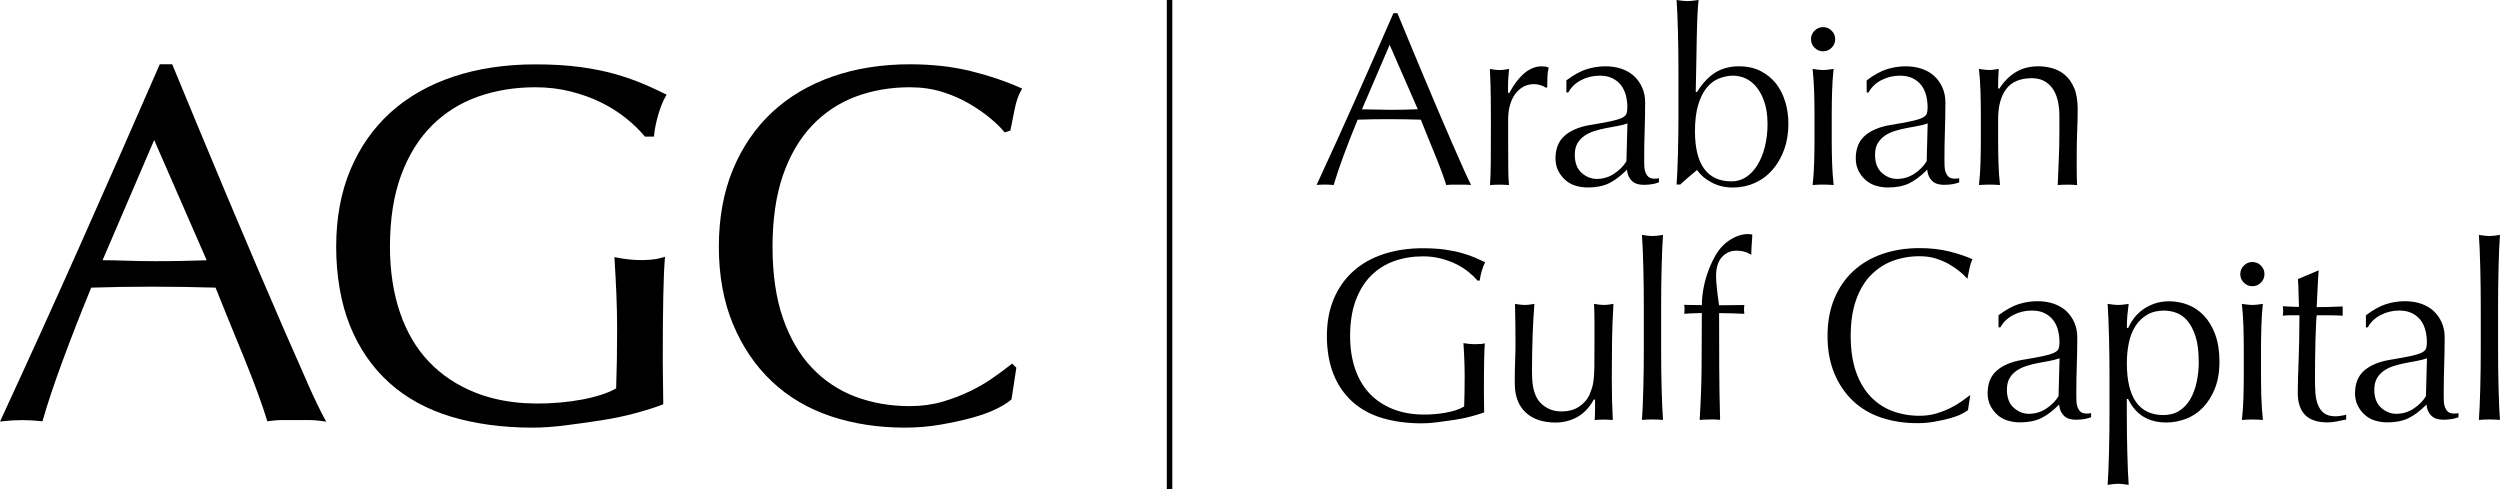 <?xml version="1.0" encoding="UTF-8"?>
<svg id="Layer_2" data-name="Layer 2" xmlns="http://www.w3.org/2000/svg" viewBox="0 0 622.21 121.79">
  <g id="Layer_1-2" data-name="Layer 1">
    <g>
      <g>
        <path d="M365.93,45.62c-.48-.94-1.06-2.17-1.73-3.68-.84-1.88-1.78-4.03-2.83-6.42s-2.16-4.99-3.35-7.78c-1.19-2.79-2.38-5.59-3.56-8.42-1.19-2.83-2.36-5.62-3.5-8.39l-3.16-7.64h-1l-.07.15c-3.13,7.18-6.3,14.39-9.43,21.41-3.06,6.87-6.23,13.86-9.44,20.79l-.18.39.43-.03c1.14-.09,2.5-.08,3.61.03l.21.02.06-.2c.53-1.83,1.31-4.14,2.31-6.87,1.06-2.88,2.26-5.96,3.57-9.13l.03-.07h.08c1.27-.04,2.52-.07,3.75-.09,2.46-.04,5.08-.04,7.81,0,1.35.02,2.69.05,4,.09h.08s.03.08.03.08c.53,1.35,1.11,2.77,1.72,4.27l1.81,4.43c.6,1.47,1.15,2.87,1.63,4.18.44,1.18.8,2.23,1.08,3.12l.06.2.21-.02c.46-.06.91-.08,1.33-.08h3.26c.3,0,.62.01.94.04l.45.04-.21-.4ZM352.86,27.2h-.18c-1.15.05-2.3.08-3.44.1-2.21.04-4.39.05-6.77-.03-1.15-.04-2.27-.06-3.31-.06h-.19l6.89-16.05,7.01,16.04Z"/>
        <path d="M385.24,16.74c-.25-.09-.46-.14-.64-.17-.27-.04-.58-.06-.93-.06-2.93,0-5.62,2.21-8,6.57l-.06.11-.3-.15v-.08c0-.78,0-1.6.03-2.46.02-.76.09-1.77.22-3.02l.03-.33-.33.06c-.28.05-.54.09-.8.13-.83.12-1.67.12-2.5,0-.27-.04-.55-.08-.83-.13l-.31-.05v.31c.12,2.48.19,4.75.21,6.73.02,2.09.03,3.94.03,5.53v1.97c0,3.48-.01,6.42-.03,8.82-.02,2.14-.08,3.91-.18,5.25l-.02.29.29-.02c1.37-.11,2.81-.11,4.16,0l.3.02-.03-.3c-.09-.83-.14-1.87-.16-3.09-.02-1.43-.03-3.49-.03-6.3v-6.76c0-1.19.15-2.33.43-3.38.29-1.05.71-1.97,1.25-2.74.54-.77,1.21-1.39,2.01-1.85,1.32-.77,3.02-.91,4.56-.38.45.16.8.33,1.04.51l.17.09.26-.18v-.13c0-.78.02-1.64.06-2.55.03-.82.12-1.46.26-1.94l.07-.23-.23-.08Z"/>
        <path d="M412.59,44.41c-.07.02-.14.03-.21.03-1,.09-1.72-.05-2.12-.43-.32-.3-.57-.68-.74-1.12-.17-.44-.26-.95-.28-1.52-.02-.55-.03-1.08-.03-1.57,0-2.58.04-5.05.12-7.35.08-2.32.12-4.66.12-6.97,0-1.33-.24-2.56-.73-3.67-.48-1.11-1.16-2.06-2-2.85-.84-.78-1.88-1.39-3.09-1.82-2.52-.88-5.8-.85-8.77.09-1.49.47-3.15,1.38-4.91,2.7l-.1.07v3.01h.47l.07-.13c.71-1.24,1.75-2.22,3.11-2.93,1.42-.74,2.98-1.12,4.64-1.12,1.24,0,2.32.22,3.19.66.87.44,1.59,1.02,2.13,1.73.54.71.94,1.55,1.19,2.5.25.95.37,1.95.37,2.98,0,.62-.06,1.14-.19,1.54-.13.42-.52.79-1.14,1.09-.61.3-1.53.57-2.79.84-1.25.27-2.95.58-5.2.95-2.67.45-4.79,1.35-6.3,2.67-1.5,1.32-2.26,3.21-2.26,5.62,0,1.16.23,2.21.69,3.11.46.9,1.07,1.69,1.81,2.33.74.64,1.6,1.11,2.57,1.39.97.28,1.97.42,2.98.42,2.06,0,3.82-.35,5.23-1.03,1.41-.69,2.87-1.77,4.33-3.23l.18-.18.03.26c.12,1.05.51,1.88,1.19,2.54.67.65,1.65.98,2.92.98.81,0,1.56-.06,2.22-.18.55-.1,1.03-.23,1.43-.38l.16-.06v-1.04l-.3.07ZM405.04,30.71l-.25,9.43-.02.03c-.7,1.16-1.72,2.18-3.02,3.05-1.31.87-2.77,1.31-4.34,1.31-1.38,0-2.65-.51-3.77-1.51-1.13-1-1.7-2.5-1.7-4.46,0-1.16.22-2.14.66-2.89.44-.75,1.03-1.38,1.76-1.88.72-.5,1.56-.89,2.49-1.18.92-.29,1.87-.53,2.81-.71.94-.19,1.88-.36,2.8-.52.91-.16,1.72-.37,2.41-.61l.17-.06Z"/>
        <path d="M444.32,25.36c-.51-1.72-1.27-3.24-2.28-4.54-1.01-1.29-2.3-2.34-3.83-3.13-1.53-.79-3.37-1.19-5.47-1.19s-4.12.51-5.77,1.52c-1.66,1.01-3.19,2.63-4.57,4.81l-.04.06h-.32v-.13c.04-1.88.08-3.98.13-6.3.04-2.31.08-4.57.12-6.76.04-2.18.1-4.19.18-5.96.07-1.45.15-2.61.25-3.43l.04-.32-.32.04c-.39.05-.76.1-1.11.15-.5.06-.98.09-1.43.09-.61,0-1.38-.08-2.32-.23l-.31-.05.02.32c.07.92.13,2.02.18,3.24.06,1.46.11,2.98.15,4.58.04,1.6.07,3.22.09,4.86.02,1.64.03,3.16.03,4.55v11.12c0,1.39-.01,2.91-.03,4.55-.02,1.64-.05,3.25-.09,4.83-.04,1.58-.09,3.06-.15,4.46-.05,1.2-.11,2.26-.18,3.16l-.02.27h.92l.07-.07c1.23-1.14,2.58-2.31,4.02-3.47l.1-.08.08.11c.8,1.17,2,2.18,3.55,3,1.55.83,3.32,1.25,5.26,1.25s3.77-.38,5.45-1.13c1.68-.75,3.15-1.83,4.38-3.23,1.23-1.4,2.22-3.09,2.93-5.03.71-1.94,1.07-4.12,1.07-6.47,0-1.9-.26-3.74-.76-5.47ZM439.92,30.64c0,2.17-.23,4.17-.68,5.93-.45,1.77-1.09,3.31-1.89,4.58-.8,1.28-1.76,2.27-2.83,2.96-1.08.69-2.28,1.03-3.57,1.03-6.04,0-9.1-4.2-9.1-12.48,0-2.54.26-4.71.77-6.46.51-1.75,1.21-3.19,2.08-4.28.87-1.1,1.91-1.9,3.09-2.37,1.19-.48,2.38-.72,3.51-.72s2.33.26,3.35.78c1.02.52,1.92,1.29,2.68,2.28.76.99,1.39,2.23,1.86,3.69.47,1.46.71,3.16.71,5.05Z"/>
        <g>
          <path d="M455.98,40.69c-.06-2.03-.09-3.98-.09-5.81v-6.39c0-1.83.03-3.79.09-5.81.06-1.84.17-3.59.34-5.2l.04-.33-.32.05c-.92.15-1.7.23-2.3.23s-1.38-.08-2.3-.23l-.32-.05.04.33c.17,1.63.29,3.38.35,5.2.06,2.03.09,3.98.09,5.81v6.39c0,1.83-.03,3.78-.09,5.81-.06,1.83-.17,3.53-.35,5.06l-.03.3.3-.02c1.56-.12,3.08-.12,4.64,0l.3.02-.03-.3c-.17-1.51-.29-3.21-.35-5.06Z"/>
          <path d="M453.74,12.77c.83,0,1.53-.29,2.12-.89s.89-1.29.89-2.12-.29-1.53-.89-2.12c-.6-.6-1.29-.89-2.12-.89s-1.53.29-2.12.89c-.6.6-.89,1.29-.89,2.12s.29,1.53.89,2.12c.6.6,1.29.89,2.12.89Z"/>
        </g>
        <path d="M487.32,44.41c-.07.02-.14.03-.21.03-1,.09-1.71-.05-2.12-.43-.32-.3-.57-.68-.74-1.12-.17-.44-.26-.95-.28-1.52-.02-.55-.03-1.08-.03-1.57,0-2.58.04-5.05.12-7.35.08-2.32.12-4.66.12-6.97,0-1.33-.24-2.56-.73-3.67-.48-1.11-1.16-2.06-2-2.85-.84-.78-1.88-1.39-3.09-1.82-2.52-.88-5.8-.85-8.77.09-1.49.47-3.15,1.38-4.91,2.7l-.1.07v3.01h.47l.07-.13c.71-1.24,1.75-2.22,3.11-2.93,1.42-.74,2.98-1.12,4.64-1.12,1.24,0,2.32.22,3.19.66.87.44,1.59,1.02,2.13,1.73.54.71.94,1.55,1.19,2.5.25.95.37,1.95.37,2.98,0,.62-.06,1.14-.19,1.54-.13.42-.52.79-1.14,1.09-.61.3-1.53.57-2.79.84-1.25.27-2.95.58-5.2.95-2.67.45-4.79,1.35-6.3,2.67-1.5,1.32-2.26,3.21-2.26,5.62,0,1.16.23,2.21.69,3.11.46.9,1.07,1.69,1.81,2.33.74.64,1.6,1.11,2.57,1.39.97.28,1.97.42,2.98.42,2.06,0,3.82-.35,5.23-1.03,1.41-.69,2.87-1.77,4.33-3.23l.18-.18.03.26c.12,1.05.51,1.88,1.19,2.54.67.65,1.65.98,2.93.98.81,0,1.56-.06,2.22-.18.55-.1,1.03-.23,1.43-.38l.16-.06v-1.04l-.3.07ZM479.77,30.71l-.25,9.43-.02.03c-.7,1.16-1.72,2.18-3.02,3.05-1.31.87-2.77,1.31-4.34,1.31-1.38,0-2.65-.51-3.77-1.51-1.13-1-1.7-2.5-1.7-4.46,0-1.16.22-2.14.66-2.89.44-.75,1.03-1.38,1.76-1.88.72-.5,1.56-.89,2.49-1.18.92-.29,1.87-.53,2.81-.71.94-.19,1.88-.36,2.8-.52.91-.16,1.72-.37,2.41-.61l.17-.06Z"/>
        <path d="M516.21,21.87c-.58-1.35-1.35-2.43-2.27-3.21-.92-.78-1.97-1.34-3.12-1.67-1.15-.32-2.31-.49-3.44-.49-2.18,0-4.08.48-5.65,1.43-1.58.95-2.95,2.31-4.08,4.05l-.04.06h-.32v-.12c0-1.48.05-2.98.15-4.46l.02-.31-1.23.19c-.39.06-.76.09-1.09.09-.6,0-1.38-.08-2.3-.23l-.32-.05.04.33c.17,1.62.29,3.37.35,5.2.06,2.03.09,3.98.09,5.81v6.39c0,1.83-.03,3.78-.09,5.81-.06,1.84-.17,3.54-.35,5.06l-.03.3.3-.02c1.56-.11,3.08-.11,4.64,0l.3.02-.03-.3c-.17-1.52-.29-3.22-.35-5.06-.06-2.02-.09-3.98-.09-5.81v-5.22c0-3.21.68-5.74,2.02-7.51,1.35-1.79,3.5-2.69,6.4-2.69,2.12,0,3.81.81,5.02,2.42,1.2,1.59,1.81,3.96,1.81,7.05v3.75c0,2.35-.05,4.69-.15,6.95-.1,2.1-.18,4.15-.26,6.15v.28s.27-.02.27-.02c1.37-.11,2.89-.11,4.27,0l.29.02-.02-.29c-.03-.44-.05-.9-.06-1.38-.02-.64-.03-1.28-.03-1.94v-3.99c0-2.09.04-4.09.12-5.94h0c.08-1.87.12-3.7.12-5.43,0-2.1-.3-3.85-.88-5.21Z"/>
        <path d="M368.41,85.6c-1.26.12-2.56.06-3.87-.16l-.31-.05.02.31c.07,1.17.13,2.38.19,3.64.06,1.43.09,2.88.09,4.31,0,1.27-.01,2.52-.03,3.75-.02,1.23-.05,2.46-.09,3.69v.07s-.06.04-.06.04c-.54.33-1.2.62-1.96.87-.77.25-1.6.46-2.47.62-.88.16-1.8.29-2.75.37-3.99.35-7.52-.06-10.47-1.24-2.28-.9-4.24-2.2-5.82-3.87-1.58-1.67-2.8-3.74-3.62-6.16-.82-2.42-1.24-5.16-1.24-8.15,0-3.4.47-6.38,1.39-8.86.92-2.48,2.21-4.57,3.84-6.19s3.56-2.84,5.76-3.62c2.2-.78,4.6-1.17,7.14-1.17,1.55,0,3.04.18,4.42.53,1.37.35,2.64.81,3.77,1.36,1.13.55,2.17,1.21,3.1,1.95.87.69,1.61,1.4,2.21,2.1l.07.09h.56l.03-.22c.09-.69.26-1.43.49-2.21.22-.74.46-1.38.72-1.9l.11-.23-.23-.11c-.64-.31-1.37-.65-2.17-.99-.94-.41-2.04-.8-3.27-1.16-1.24-.36-2.68-.66-4.28-.89-1.61-.22-3.47-.34-5.54-.34-3.58,0-6.88.49-9.82,1.47-2.94.97-5.48,2.41-7.55,4.28-2.07,1.87-3.69,4.18-4.82,6.87-1.14,2.7-1.71,5.81-1.71,9.26s.56,6.76,1.65,9.48c1.09,2.71,2.68,5.02,4.7,6.84,2.03,1.82,4.52,3.19,7.42,4.06,2.91.87,6.21,1.32,9.83,1.32,1.18,0,2.51-.09,3.95-.28,1.43-.18,2.9-.39,4.36-.61,1.44-.22,2.82-.51,4.1-.86,1.16-.31,2.16-.62,2.97-.92l.16-.06v-.17c0-.73-.01-1.48-.03-2.23-.02-.84-.03-1.67-.03-2.49,0-3.38.02-6,.06-8.02.03-1.72.08-3.01.15-3.94l.02-.33-.32.07c-.26.06-.54.1-.81.12Z"/>
        <path d="M401.53,75.93l.02-.32-.31.06c-.25.05-.51.09-.76.13-.82.12-1.8.12-2.62,0-.27-.04-.54-.08-.83-.13l-.31-.05.02.31c.03.6.05,1.22.07,1.87.02.82.03,1.68.03,2.58v5.16c0,2.42-.01,4.32-.03,5.72-.02,1.39-.08,2.51-.19,3.33-.1.82-.24,1.49-.4,1.99-.16.49-.39,1.09-.67,1.78-.55,1.13-1.41,2.1-2.57,2.87-1.16.77-2.63,1.16-4.37,1.16-1.2,0-2.26-.22-3.16-.66-.89-.44-1.64-.99-2.23-1.66-.54-.58-1-1.45-1.37-2.59-.37-1.13-.56-2.79-.56-4.93,0-3.06.05-6.09.15-9.01.1-2.73.24-5.29.42-7.6l.03-.32-.32.06c-.81.15-1.51.22-2.06.22-.6,0-1.32-.08-2.15-.22l-.3-.05v.31c.04,1.56.07,3.11.09,4.64.02,1.68.03,3.24.03,4.67,0,1.51-.03,3.05-.09,4.58-.06,1.53-.09,3.4-.09,5.56,0,3.15.91,5.59,2.7,7.25,1.79,1.67,4.29,2.52,7.44,2.52,1.94,0,3.76-.46,5.41-1.37,1.65-.91,3.02-2.35,4.07-4.28l.04-.07h.32v2.77c0,.45-.01.89-.03,1.3-.01.25-.03.49-.05.73l-.02.29.29-.02c1.32-.11,2.61-.11,3.94,0l.28.02v-.28c-.08-1.49-.14-3.07-.18-4.67-.04-1.72-.06-3.54-.06-5.41,0-3.35.02-6.53.06-9.44.04-2.81.15-5.76.34-8.77Z"/>
        <path d="M413.7,101.09c-.06-1.43-.11-2.95-.15-4.55-.04-1.6-.07-3.22-.09-4.86-.02-1.64-.03-3.16-.03-4.55v-11.12c0-1.39,0-2.91.03-4.55.02-1.64.05-3.26.09-4.86.04-1.6.09-3.12.15-4.58.05-1.23.11-2.32.18-3.24l.02-.32-.31.05c-.93.15-1.71.23-2.31.23s-1.38-.08-2.32-.23l-.31-.05.02.32c.07.92.13,2.02.18,3.24.06,1.46.11,2.98.15,4.58.04,1.6.07,3.22.09,4.86.02,1.64.03,3.16.03,4.55v11.12c0,1.39-.01,2.91-.03,4.55-.02,1.64-.05,3.26-.09,4.86-.04,1.6-.09,3.12-.15,4.55-.05,1.2-.11,2.26-.18,3.13l-.02.29.29-.02c1.57-.12,3.1-.12,4.67,0l.29.02-.02-.29c-.07-.87-.13-1.93-.18-3.13Z"/>
        <path d="M435.96,58.35c-.28-.06-.58-.1-.9-.1-1.16,0-2.31.29-3.42.85-1.11.57-2.04,1.22-2.76,1.94-.81.81-1.55,1.82-2.19,3.01-.65,1.2-1.22,2.49-1.68,3.82-.47,1.34-.83,2.72-1.07,4.1-.24,1.38-.37,2.68-.37,3.85v.12h-.12c-.7,0-1.43,0-2.19-.03-.61-.02-1.2-.03-1.8-.03h-.29s.06.48.06.48c.02.21.03.42.03.63s-.01.42-.03.63l-.06.47,2.05-.11c.75-.04,1.5-.06,2.22-.06h.12v.12c0,4.48-.02,8.97-.06,13.37-.04,4.2-.2,8.51-.46,12.82l-.02.29.29-.02c.78-.06,1.55-.09,2.28-.09h1.29c.31,0,.62.02.93.06l.29.04v-.29c-.12-4.33-.19-8.66-.21-12.86-.02-4.4-.03-8.84-.03-13.31v-.12h.12c1.04,0,2.11.02,3.17.06l3,.12-.06-.47c-.02-.21-.03-.42-.03-.62s0-.42.03-.63c0-.06.01-.13.02-.19l.04-.28h-.29c-.91,0-1.82.01-2.72.03-1.04.02-2.1.03-3.17.03h-.11l-.02-.1c-.2-1.26-.38-2.61-.52-4-.14-1.38-.22-2.46-.22-3.21,0-.83.09-1.62.28-2.37.19-.75.49-1.42.91-1.98.42-.57.96-1.03,1.61-1.39.65-.36,1.45-.54,2.36-.54,1.2,0,2.3.28,3.25.82l.37.21v-.43c0-.74.04-1.48.1-2.21.05-.72.1-1.44.14-2.16v-.21s-.19-.05-.19-.05Z"/>
        <path d="M465.55,68.58c1.54-1.62,3.38-2.84,5.45-3.63,2.07-.78,4.35-1.18,6.77-1.18,1.48,0,2.86.2,4.09.59,1.23.39,2.36.88,3.34,1.46.99.58,1.86,1.18,2.6,1.79.61.51,1.12.99,1.52,1.42l.34.37.09-.49c.11-.6.26-1.32.43-2.15.17-.82.38-1.48.63-2.02l.11-.23-.24-.1c-1.62-.7-3.49-1.32-5.54-1.83-2.21-.55-4.69-.83-7.38-.83-3.37,0-6.5.49-9.3,1.47-2.8.97-5.23,2.41-7.24,4.28-2.01,1.86-3.59,4.18-4.7,6.87-1.12,2.7-1.68,5.81-1.68,9.26s.57,6.57,1.68,9.26c1.11,2.7,2.68,5.01,4.64,6.87,1.96,1.86,4.34,3.27,7.05,4.18,2.72.91,5.72,1.38,8.93,1.38,1.5,0,2.96-.12,4.34-.37s2.65-.52,3.77-.83c1.12-.3,2.08-.65,2.87-1.04l-.11-.23.11.23c.71-.35,1.25-.67,1.61-.96l.07-.06.57-3.76-.49.37c-.49.37-1.06.79-1.71,1.25-.84.59-1.8,1.16-2.84,1.67-1.04.51-2.21.96-3.46,1.33-1.26.37-2.64.56-4.12.56-2.42,0-4.7-.4-6.77-1.18-2.08-.78-3.91-2-5.45-3.63-1.54-1.62-2.76-3.71-3.62-6.19-.86-2.48-1.3-5.46-1.3-8.86s.44-6.38,1.3-8.86c.86-2.48,2.08-4.57,3.62-6.19Z"/>
        <path d="M520.14,102.87c-.07.02-.14.03-.21.03-1,.09-1.72-.05-2.12-.43-.32-.3-.57-.68-.74-1.12-.17-.44-.26-.95-.28-1.52-.02-.55-.03-1.08-.03-1.57,0-2.58.04-5.05.12-7.35.08-2.32.12-4.66.12-6.97,0-1.33-.24-2.56-.73-3.67-.48-1.11-1.16-2.06-2-2.85-.84-.78-1.88-1.39-3.09-1.82-2.52-.88-5.8-.85-8.77.09-1.49.47-3.15,1.38-4.91,2.7l-.1.07v3.01h.47l.07-.13c.71-1.24,1.75-2.22,3.11-2.93,1.42-.74,2.98-1.12,4.64-1.12,1.24,0,2.32.22,3.19.66.87.44,1.59,1.02,2.13,1.73.54.71.94,1.55,1.19,2.5.25.95.37,1.95.37,2.98,0,.62-.06,1.14-.19,1.54-.13.42-.52.79-1.14,1.09-.61.3-1.53.57-2.79.84-1.25.27-2.95.58-5.2.95-2.67.45-4.79,1.35-6.3,2.67-1.5,1.32-2.26,3.21-2.26,5.62,0,1.16.23,2.21.69,3.11.46.9,1.07,1.69,1.81,2.33.74.64,1.6,1.11,2.57,1.39.97.28,1.97.42,2.98.42,2.06,0,3.82-.35,5.23-1.03,1.41-.69,2.87-1.77,4.33-3.23l.18-.18.03.26c.12,1.05.51,1.88,1.19,2.54.67.65,1.65.98,2.93.98.81,0,1.56-.06,2.22-.18.55-.1,1.03-.23,1.43-.38l.16-.06v-1.04l-.3.07ZM512.59,89.17l-.25,9.43-.02.03c-.7,1.16-1.72,2.18-3.02,3.05-1.31.87-2.77,1.31-4.34,1.31-1.38,0-2.65-.51-3.77-1.51-1.13-1-1.7-2.5-1.7-4.46,0-1.16.22-2.14.66-2.89.44-.75,1.03-1.38,1.76-1.88.72-.5,1.56-.89,2.49-1.18.92-.29,1.87-.53,2.81-.71.94-.19,1.88-.36,2.8-.52.91-.16,1.72-.37,2.41-.61l.17-.06Z"/>
        <path d="M551.33,83.22c-.71-1.88-1.65-3.45-2.8-4.66-1.15-1.21-2.49-2.12-3.98-2.7-2.77-1.09-6.06-1.17-8.58-.21-1.17.44-2.18,1.01-3.01,1.67-.83.67-1.51,1.38-2.04,2.13-.53.75-.94,1.46-1.22,2.1l-.03.07h-.33v-.12c0-.99.04-1.98.12-2.96.07-.82.17-1.68.29-2.57l.05-.34-.34.05c-.92.15-1.68.22-2.28.22s-1.39-.08-2.32-.23l-.31-.05.02.31c.07.99.13,2.11.18,3.34.06,1.48.11,3.02.15,4.64.04,1.62.07,3.25.09,4.89.02,1.64.03,3.16.03,4.55v9.96c0,1.31-.01,2.78-.03,4.4-.02,1.62-.05,3.23-.09,4.83-.04,1.6-.09,3.13-.15,4.58-.05,1.23-.11,2.32-.18,3.24l-.02.32.31-.05c.93-.15,1.71-.23,2.32-.23s1.38.08,2.31.23l.31.05-.02-.32c-.07-.92-.13-2.01-.18-3.24-.06-1.46-.11-2.98-.15-4.58-.04-1.6-.07-3.21-.09-4.83-.02-1.62-.03-3.08-.03-4.4v-4h.33l.03.07c1.92,3.88,5.04,5.77,9.54,5.77,1.57,0,3.17-.3,4.75-.88,1.57-.58,2.99-1.51,4.23-2.77,1.23-1.25,2.25-2.85,3.02-4.75h0c.77-1.9,1.16-4.18,1.16-6.77s-.36-4.86-1.07-6.75ZM547.24,89.9c0,1.84-.18,3.6-.53,5.22-.35,1.62-.89,3.06-1.61,4.28-.72,1.22-1.65,2.19-2.75,2.87-1.1.69-2.42,1.03-3.91,1.03-6.04,0-9.1-4.34-9.1-12.91,0-1.77.17-3.46.49-5.03.33-1.58.87-2.98,1.62-4.16.74-1.18,1.72-2.13,2.9-2.84,1.18-.71,2.62-1.06,4.27-1.06.99,0,2.02.19,3.05.56,1.04.38,1.98,1.06,2.79,2.03.81.97,1.47,2.28,1.99,3.88.51,1.6.77,3.66.77,6.12Z"/>
        <g>
          <path d="M562.82,99.16c-.06-2.03-.09-3.98-.09-5.81v-6.39c0-1.83.03-3.79.09-5.81.06-1.84.17-3.59.34-5.2l.04-.33-.32.05c-.92.15-1.7.23-2.3.23s-1.38-.08-2.3-.23l-.32-.05.04.33c.17,1.63.29,3.38.35,5.2.06,2.03.09,3.98.09,5.81v6.39c0,1.83-.03,3.78-.09,5.81-.06,1.83-.17,3.53-.35,5.06l-.03.3.3-.02c1.56-.12,3.08-.12,4.64,0l.3.02-.03-.3c-.17-1.51-.29-3.21-.35-5.06Z"/>
          <path d="M560.58,71.23c.83,0,1.53-.29,2.12-.89s.89-1.29.89-2.12-.29-1.53-.89-2.12c-.6-.6-1.29-.89-2.12-.89s-1.53.29-2.12.89c-.6.6-.89,1.29-.89,2.12s.29,1.53.89,2.12c.6.6,1.29.89,2.12.89Z"/>
        </g>
        <path d="M583.59,103.3c-.3.07-.63.13-.99.19-.55.08-1,.12-1.34.12-1.25,0-2.23-.28-2.91-.83-.67-.54-1.18-1.27-1.51-2.17-.33-.89-.53-1.9-.59-3.02-.06-1.1-.09-2.24-.09-3.39,0-1.35,0-2.89.03-4.61.02-1.72.05-3.37.09-4.95.04-1.54.09-2.92.15-4.09.06-1.18.11-1.82.16-1.99l.02-.09h3.11c.66,0,1.27.01,1.85.03.41.02.81.04,1.21.06l.28.02v-.28c-.01-.06-.01-.13-.01-.2v-1.29c0-.1,0-.19,0-.27v-.27s-.26.01-.26.01c-1.26.07-2.45.11-3.55.13-1.23.02-2.07.03-2.52.03h-.13v-.13c.09-1.51.16-3.02.22-4.52.05-1.33.14-2.71.24-4.1l.03-.41-5.15,2.17v.18c.08,1.21.13,2.41.15,3.55.02,1.23.05,2.26.09,3.07v.13s-.12,0-.12,0c-.79,0-2-.05-3.59-.15l-.3-.02.05.46c.02.21.03.42.03.63,0,.25-.01.49-.03.72,0,.08-.02.17-.03.25l-.04.3.31-.03c.24-.02.48-.04.7-.05.37-.02.72-.03,1.05-.03h2.09v.12c0,2.26-.02,4.36-.06,6.24-.04,1.92-.09,3.59-.15,5.1-.06,1.54-.11,2.95-.15,4.24-.04,1.28-.06,2.49-.06,3.59,0,2.41.61,4.27,1.81,5.51,1.2,1.24,3.09,1.87,5.63,1.87.77,0,1.58-.09,2.4-.27.72-.16,1.39-.29,2-.41l.21-.04v-1.2l-.31.07Z"/>
        <path d="M611.58,102.87c-.07.02-.14.03-.21.03-1,.09-1.72-.05-2.12-.43-.32-.3-.57-.68-.74-1.12-.17-.44-.26-.95-.28-1.52-.02-.55-.03-1.08-.03-1.57,0-2.58.04-5.05.12-7.35.08-2.32.12-4.66.12-6.97,0-1.33-.24-2.56-.73-3.67-.48-1.11-1.16-2.06-2-2.85-.84-.78-1.88-1.39-3.09-1.82-2.52-.88-5.8-.85-8.77.09-1.49.47-3.15,1.38-4.91,2.7l-.1.07v3.01h.47l.07-.13c.71-1.24,1.75-2.22,3.11-2.93,1.42-.74,2.98-1.12,4.64-1.12,1.24,0,2.32.22,3.19.66.87.44,1.59,1.02,2.13,1.73.54.71.94,1.55,1.19,2.5.25.95.37,1.95.37,2.98,0,.62-.06,1.14-.19,1.54-.13.42-.52.79-1.14,1.09-.61.3-1.53.57-2.79.84-1.25.27-2.95.58-5.2.95-2.67.45-4.79,1.35-6.3,2.67-1.5,1.32-2.26,3.21-2.26,5.62,0,1.16.23,2.21.69,3.11.46.9,1.07,1.69,1.81,2.33.74.64,1.6,1.11,2.57,1.39.97.28,1.97.42,2.98.42,2.06,0,3.82-.35,5.23-1.03,1.41-.69,2.87-1.77,4.33-3.23l.18-.18.03.26c.12,1.05.51,1.88,1.19,2.54.67.65,1.65.98,2.92.98.81,0,1.56-.06,2.22-.18.55-.1,1.03-.23,1.43-.38l.16-.06v-1.04l-.3.07ZM604.03,89.17l-.25,9.43-.02.03c-.7,1.16-1.72,2.18-3.02,3.05-1.31.87-2.77,1.31-4.34,1.31-1.38,0-2.65-.51-3.77-1.51-1.13-1-1.7-2.5-1.7-4.46,0-1.16.22-2.14.66-2.89.44-.75,1.03-1.38,1.76-1.88.72-.5,1.56-.89,2.49-1.18.92-.29,1.87-.53,2.81-.71.94-.19,1.88-.36,2.8-.52.91-.16,1.72-.37,2.41-.61l.17-.06Z"/>
        <path d="M622,101.09c-.06-1.43-.11-2.95-.15-4.55-.04-1.6-.07-3.22-.09-4.86-.02-1.64-.03-3.16-.03-4.55v-11.12c0-1.39,0-2.91.03-4.55.02-1.64.05-3.26.09-4.86.04-1.6.09-3.12.15-4.58.05-1.23.11-2.32.18-3.24l.02-.32-.31.05c-.93.15-1.71.23-2.31.23s-1.38-.08-2.32-.23l-.31-.05.02.32c.07.92.13,2.02.18,3.24.06,1.46.11,2.98.15,4.58.04,1.6.07,3.22.09,4.86.02,1.64.03,3.16.03,4.55v11.12c0,1.39-.01,2.91-.03,4.55-.02,1.64-.05,3.26-.09,4.86-.04,1.6-.09,3.12-.15,4.55-.05,1.2-.11,2.26-.18,3.13l-.02.29.29-.02c1.57-.12,3.1-.12,4.67,0l.29.02-.02-.29c-.07-.87-.13-1.93-.18-3.13Z"/>
      </g>
      <g>
        <path d="M76.51,95.26c-1.71-3.84-3.63-8.2-5.76-13.09-2.13-4.89-4.4-10.17-6.83-15.85-2.42-5.68-4.84-11.4-7.27-17.16-2.42-5.76-4.8-11.46-7.14-17.1-2.34-5.64-4.51-10.88-6.51-15.72l-.14-.34h-3.1l-.14.33c-6.46,14.81-12.99,29.65-19.42,44.1-6.43,14.44-13.09,29.11-19.79,43.6l-.41.89.97-.11c2.76-.33,6.38-.33,9.14,0l.46.05.13-.45c1.08-3.82,2.72-8.72,4.87-14.56,2.13-5.79,4.53-11.93,7.13-18.26,2.46-.08,4.89-.14,7.28-.18,5.16-.08,10.55-.08,15.89,0,2.63.04,5.22.1,7.78.18,1.05,2.66,2.18,5.45,3.38,8.38,1.25,3.05,2.48,6.06,3.69,9.02,1.23,3.01,2.34,5.87,3.31,8.5.99,2.68,1.79,5.01,2.37,6.92l.14.45.46-.07c1.13-.16,2.22-.25,3.24-.25h6.64c1.02,0,2.11.08,3.24.25l1.07.15-.52-.95c-1.08-2-2.49-4.94-4.18-8.73ZM51.45,64.78c-2.07.07-4.14.12-6.21.16-4.51.08-8.96.11-13.75-.06-2.06-.07-4.06-.11-5.96-.12l12.84-29.91,13.08,29.94Z"/>
        <path d="M160.24,20.94c-1.95-.84-4.23-1.65-6.77-2.4-2.56-.75-5.53-1.37-8.85-1.83-3.32-.46-7.16-.69-11.41-.69-7.38,0-14.2,1.02-20.28,3.03-6.1,2.02-11.37,5.01-15.67,8.88-4.3,3.88-7.68,8.69-10.04,14.29-2.36,5.6-3.55,12.05-3.55,19.19s1.15,13.99,3.42,19.62c2.28,5.65,5.57,10.44,9.79,14.23,4.22,3.8,9.41,6.64,15.43,8.45,6,1.8,12.82,2.72,20.27,2.72,2.43,0,5.17-.19,8.15-.57,2.92-.37,5.92-.79,8.91-1.25,2.97-.46,5.82-1.05,8.45-1.77,2.64-.71,4.87-1.41,6.63-2.09l.35-.13v-.38c0-1.67-.02-3.37-.06-5.09-.04-1.71-.06-3.39-.06-5.06,0-6.78.04-12.27.13-16.34.08-4.09.21-7.13.37-9.05l.07-.8-.77.23c-.8.24-1.65.4-2.52.48-2.73.25-5.59.11-8.61-.49l-.7-.14.04.71c.17,2.67.31,5.47.44,8.38.12,2.9.19,5.85.19,8.75,0,2.59-.02,5.13-.06,7.63-.04,2.4-.1,4.81-.18,7.21-1,.58-2.2,1.1-3.58,1.55-1.53.5-3.2.91-4.94,1.24-1.78.33-3.63.58-5.52.74-8.08.71-15.06-.12-20.99-2.47-4.54-1.8-8.44-4.39-11.58-7.7-3.15-3.31-5.57-7.44-7.21-12.27-1.64-4.85-2.48-10.35-2.48-16.36,0-6.84.94-12.82,2.78-17.79,1.84-4.96,4.41-9.11,7.64-12.33,3.22-3.22,7.08-5.65,11.45-7.2,4.39-1.56,9.2-2.35,14.29-2.35,3.11,0,6.08.35,8.82,1.05,2.75.7,5.29,1.61,7.54,2.72,2.25,1.1,4.32,2.41,6.16,3.88h0c1.84,1.47,3.39,2.96,4.62,4.43l.16.2h2.25l.05-.49c.16-1.55.51-3.24,1.04-5.04.53-1.79,1.13-3.27,1.77-4.4l.29-.5-.52-.26c-1.5-.75-3.23-1.55-5.16-2.39Z"/>
        <path d="M202.08,31.27c3.06-3.22,6.7-5.64,10.82-7.2,4.14-1.56,8.69-2.35,13.53-2.35,2.94,0,5.66.39,8.1,1.16,2.46.78,4.7,1.75,6.66,2.9,1.98,1.15,3.72,2.36,5.19,3.58,1.47,1.22,2.63,2.34,3.44,3.31l.24.29,1.41-.47.06-.31c.25-1.33.58-3,1-5,.4-1.94.93-3.49,1.57-4.6l.3-.52-.55-.25c-3.53-1.59-7.63-2.98-12.18-4.1-4.57-1.13-9.7-1.71-15.23-1.71-6.96,0-13.43,1.02-19.22,3.04-5.81,2.02-10.87,5.01-15.04,8.89-4.17,3.88-7.46,8.69-9.78,14.29-2.31,5.59-3.49,12.05-3.49,19.19s1.17,13.6,3.49,19.19c2.32,5.6,5.56,10.41,9.65,14.28,4.09,3.88,9.03,6.81,14.67,8.7,5.63,1.89,11.84,2.85,18.47,2.85,3.1,0,6.13-.26,8.99-.76,2.83-.5,5.44-1.07,7.75-1.7,2.32-.63,4.34-1.36,5.98-2.17,1.69-.82,2.9-1.57,3.69-2.28l.15-.13,1.2-7.86-1.04-1.04-.38.3c-1.17.92-2.62,1.99-4.3,3.18-1.68,1.19-3.59,2.31-5.69,3.34-2.09,1.02-4.42,1.92-6.93,2.66-2.49.73-5.24,1.11-8.18,1.11-4.84,0-9.39-.79-13.53-2.35-4.12-1.55-7.76-3.97-10.82-7.19-3.07-3.23-5.49-7.38-7.21-12.33-1.73-4.97-2.6-10.96-2.6-17.8s.88-12.83,2.6-17.8c1.72-4.95,4.14-9.1,7.21-12.33Z"/>
      </g>
      <rect x="290.4" width="1.37" height="121.79"/>
    </g>
  </g>
</svg>